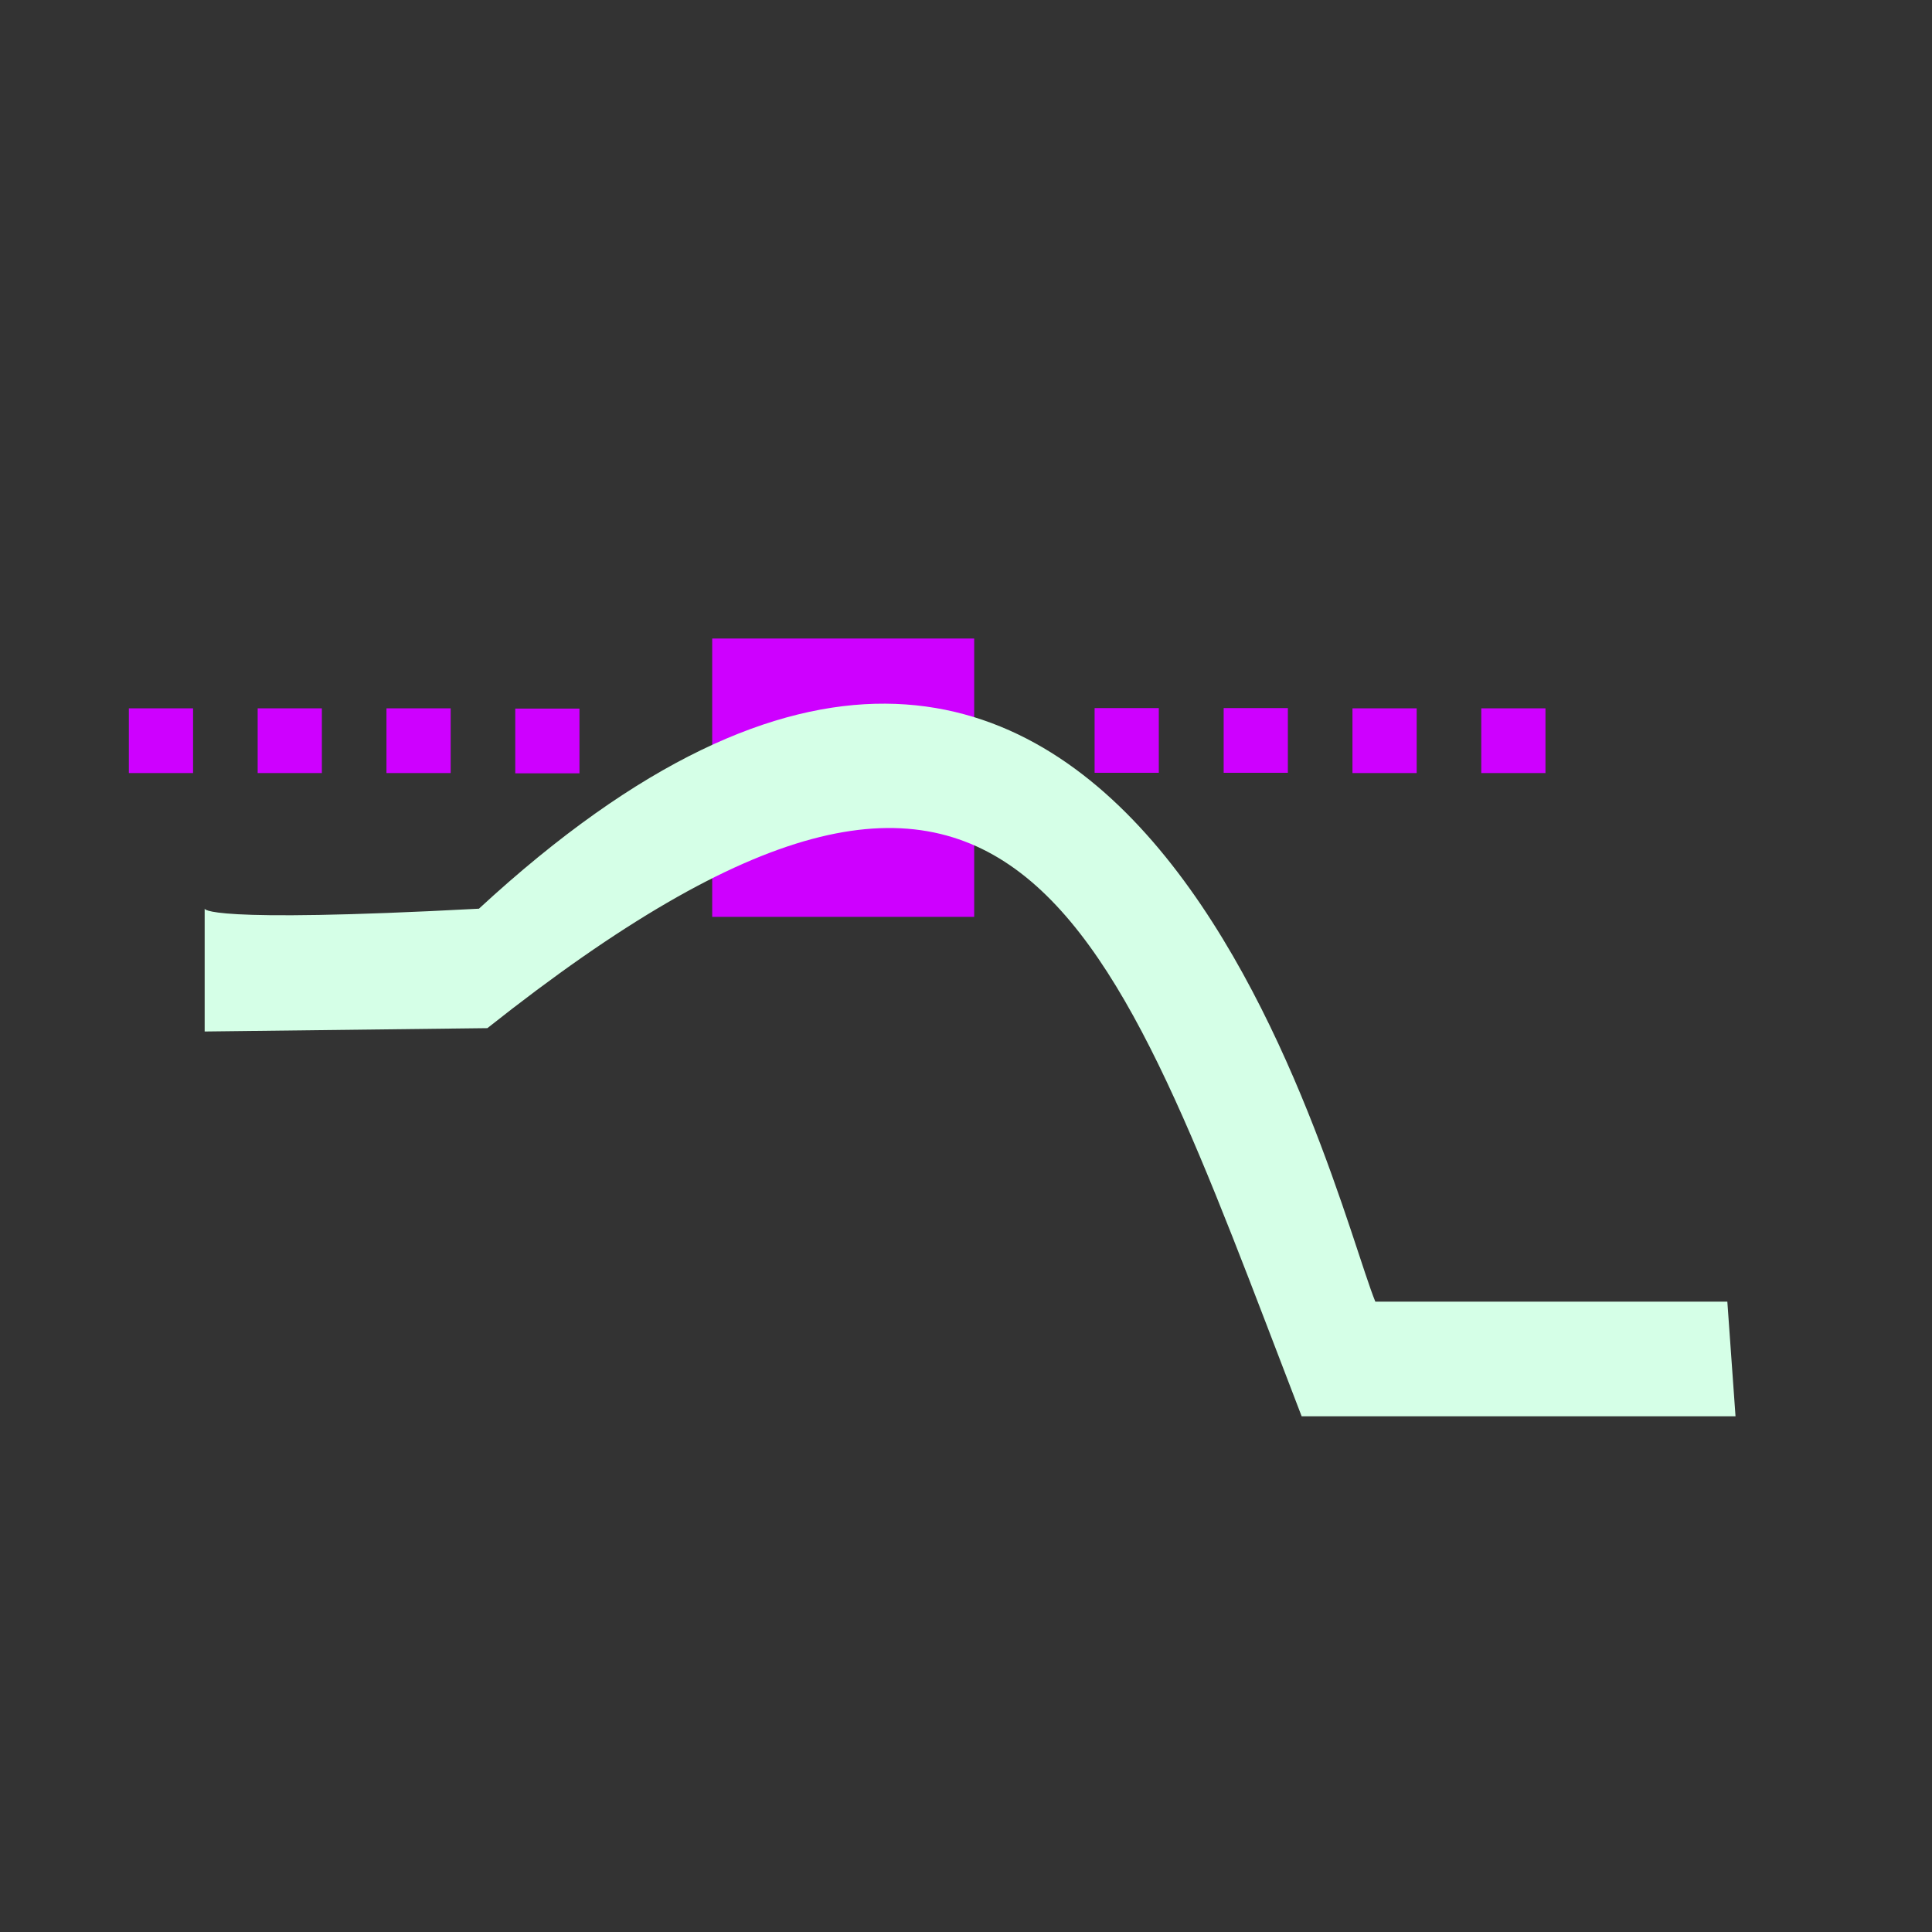 <?xml version="1.0" encoding="UTF-8" standalone="no"?>
<!-- Created with Inkscape (http://www.inkscape.org/) -->

<svg
   xmlns:dc="http://purl.org/dc/elements/1.1/"
   xmlns:cc="http://creativecommons.org/ns#"
   xmlns:rdf="http://www.w3.org/1999/02/22-rdf-syntax-ns#"
   xmlns:svg="http://www.w3.org/2000/svg"
   xmlns="http://www.w3.org/2000/svg"
   xmlns:sodipodi="http://sodipodi.sourceforge.net/DTD/sodipodi-0.dtd"
   xmlns:inkscape="http://www.inkscape.org/namespaces/inkscape"
   id="svg2"
   version="1.1"
   inkscape:version="0.48.4 r9939"
   width="30"
   height="30"
   sodipodi:docname="tan_smooth.png">
  <rect width="100%" height="100%" fill="#333333" stroke="none"/>
  <defs
     id="defs6" />
  <sodipodi:namedview
     pagecolor="#ffffff"
     bordercolor="#560070"
     borderopacity="1"
     objecttolerance="10"
     gridtolerance="10"
     guidetolerance="10"
     inkscape:pageopacity="0"
     inkscape:pageshadow="2"
     inkscape:window-width="1321"
     inkscape:window-height="744"
     id="namedview4"
     showgrid="false"
     inkscape:zoom="19.366667"
     inkscape:cx="15"
     inkscape:cy="15"
     inkscape:window-x="45"
     inkscape:window-y="24"
     inkscape:window-maximized="1"
     inkscape:current-layer="svg2" />
  <rect
     style="fill:#ce00ff;fill-opacity:1;stroke:none"
     id="rect3757"
     width="4.068"
     height="4.322"
     x="11.059"
     y="9.915" />
  <path
     style="fill:#d5ffe7;fill-opacity:1;stroke:none"
     d="m 3.178,14.11 0,1.907 4.39,-0.052 C 15.835,9.409 17.169,14.089 20.212,21.992 l 6.737,0 -0.127,-1.78 c 0,0 -2.755,0 -5.466,0 -0.678,-1.653 -3.891,-15.357 -13.919,-6.102 -4.308,0.23 -4.258,0 -4.258,0 z"
     id="path2987"
     inkscape:connector-curvature="0"
     sodipodi:nodetypes="ccccccccc" />
  <rect
     style="fill:#ce00ff;fill-opacity:1;stroke:none"
     id="rect3759"
     width="0.997"
     height="1.005"
     x="2.001"
     y="10.999" />
  <rect
     y="10.999"
     x="4.001"
     height="1.005"
     width="0.997"
     id="rect3761"
     style="fill:#ce00ff;fill-opacity:1;stroke:none" />
  <rect
     style="fill:#ce00ff;fill-opacity:1;stroke:none"
     id="rect3763"
     width="0.997"
     height="1.005"
     x="6.001"
     y="10.999" />
  <rect
     y="11.003"
     x="8.001"
     height="1.005"
     width="0.997"
     id="rect3765"
     style="fill:#ce00ff;fill-opacity:1;stroke:none" />
  <rect
     style="fill:#ce00ff;fill-opacity:1;stroke:none"
     id="rect3767"
     width="0.997"
     height="1.005"
     x="16.997"
     y="10.995" />
  <rect
     y="10.995"
     x="19.001"
     height="1.005"
     width="0.997"
     id="rect3769"
     style="fill:#ce00ff;fill-opacity:1;stroke:none" />
  <rect
     style="fill:#ce00ff;fill-opacity:1;stroke:none"
     id="rect3771"
     width="0.997"
     height="1.005"
     x="21.001"
     y="10.999" />
  <rect
     y="10.999"
     x="23.001"
     height="1.005"
     width="0.997"
     id="rect3773"
     style="fill:#ce00ff;fill-opacity:1;stroke:none" />
</svg>
